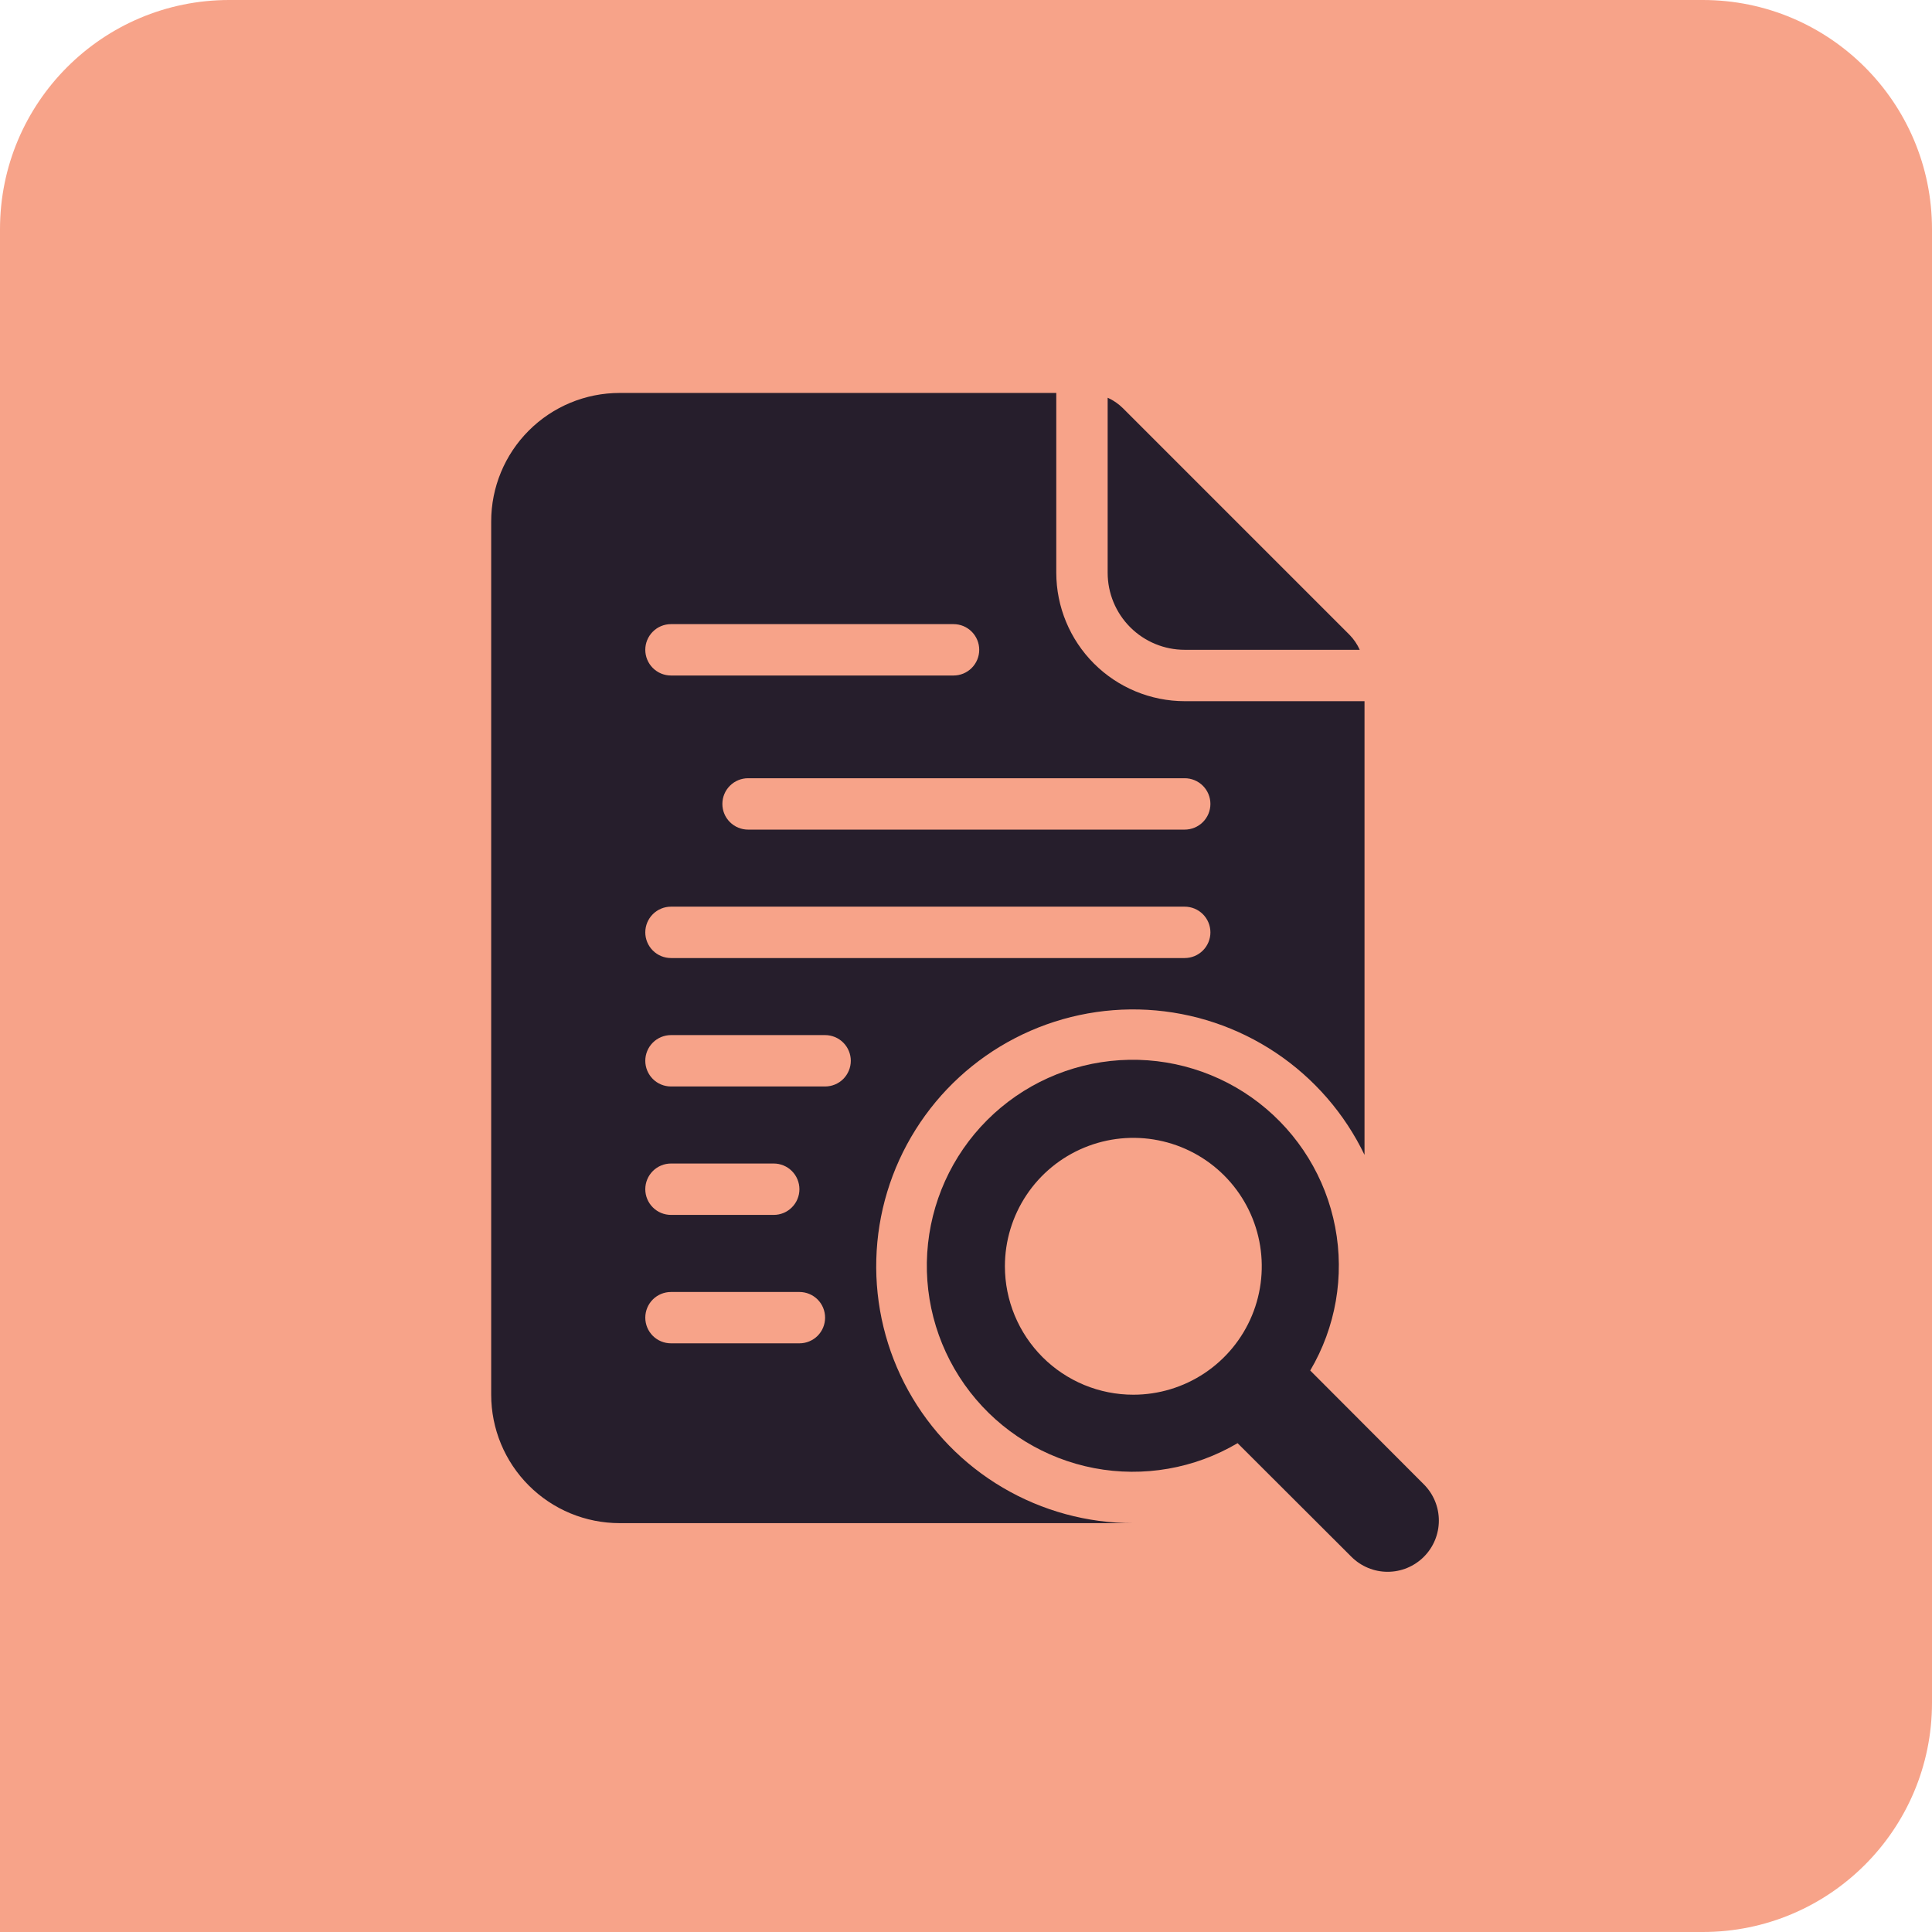 <svg xmlns="http://www.w3.org/2000/svg" width="59" height="59" viewBox="0 0 59 59" fill="none"><path d="M0 7C0 3.134 3.134 0 7 0H52C55.866 0 59 3.134 59 7V52C59 55.866 55.866 59 52 59H0V7Z" fill="#F7A389"></path><path d="M36.179 21.413C35.139 21.412 34.142 20.998 33.407 20.263C32.672 19.528 32.258 18.531 32.257 17.491V12H18.922C17.882 12 16.884 12.413 16.149 13.149C15.413 13.884 15 14.882 15 15.922V42.592C15 43.632 15.413 44.63 16.149 45.365C16.884 46.101 17.882 46.514 18.922 46.514H34.61C33.208 46.516 31.831 46.141 30.623 45.43C29.414 44.719 28.419 43.696 27.739 42.47C27.06 41.243 26.722 39.856 26.761 38.455C26.799 37.053 27.213 35.687 27.959 34.5C28.704 33.312 29.754 32.346 31 31.702C32.245 31.058 33.641 30.76 35.041 30.838C36.441 30.917 37.794 31.369 38.96 32.148C40.126 32.927 41.062 34.005 41.67 35.268V21.413H36.179ZM20.491 19.06H29.119C29.328 19.06 29.527 19.142 29.674 19.29C29.821 19.437 29.904 19.636 29.904 19.844C29.904 20.052 29.821 20.252 29.674 20.399C29.527 20.546 29.328 20.629 29.119 20.629H20.491C20.283 20.629 20.083 20.546 19.936 20.399C19.789 20.252 19.706 20.052 19.706 19.844C19.706 19.636 19.789 19.437 19.936 19.29C20.083 19.142 20.283 19.06 20.491 19.06ZM24.413 41.023H20.491C20.283 41.023 20.083 40.941 19.936 40.794C19.789 40.647 19.706 40.447 19.706 40.239C19.706 40.031 19.789 39.831 19.936 39.684C20.083 39.537 20.283 39.455 20.491 39.455H24.413C24.621 39.455 24.82 39.537 24.968 39.684C25.115 39.831 25.197 40.031 25.197 40.239C25.197 40.447 25.115 40.647 24.968 40.794C24.82 40.941 24.621 41.023 24.413 41.023ZM19.706 36.317C19.706 36.109 19.789 35.909 19.936 35.762C20.083 35.615 20.283 35.532 20.491 35.532H23.629C23.837 35.532 24.036 35.615 24.183 35.762C24.33 35.909 24.413 36.109 24.413 36.317C24.413 36.525 24.33 36.724 24.183 36.871C24.036 37.019 23.837 37.101 23.629 37.101H20.491C20.283 37.101 20.083 37.019 19.936 36.871C19.789 36.724 19.706 36.525 19.706 36.317ZM25.197 33.179H20.491C20.283 33.179 20.083 33.097 19.936 32.95C19.789 32.802 19.706 32.603 19.706 32.395C19.706 32.187 19.789 31.987 19.936 31.84C20.083 31.693 20.283 31.61 20.491 31.61H25.197C25.405 31.61 25.605 31.693 25.752 31.84C25.899 31.987 25.982 32.187 25.982 32.395C25.982 32.603 25.899 32.802 25.752 32.95C25.605 33.097 25.405 33.179 25.197 33.179ZM36.179 29.257H20.491C20.283 29.257 20.083 29.174 19.936 29.027C19.789 28.88 19.706 28.681 19.706 28.473C19.706 28.265 19.789 28.065 19.936 27.918C20.083 27.771 20.283 27.688 20.491 27.688H36.179C36.387 27.688 36.587 27.771 36.734 27.918C36.881 28.065 36.964 28.265 36.964 28.473C36.964 28.681 36.881 28.88 36.734 29.027C36.587 29.174 36.387 29.257 36.179 29.257ZM36.179 25.335H22.844C22.636 25.335 22.437 25.252 22.29 25.105C22.142 24.958 22.06 24.759 22.06 24.551C22.06 24.343 22.142 24.143 22.29 23.996C22.437 23.849 22.636 23.766 22.844 23.766H36.179C36.387 23.766 36.587 23.849 36.734 23.996C36.881 24.143 36.964 24.343 36.964 24.551C36.964 24.759 36.881 24.958 36.734 25.105C36.587 25.252 36.387 25.335 36.179 25.335Z" fill="#261E2C"></path><path d="M41.211 19.385L34.286 12.46C34.152 12.329 33.997 12.222 33.826 12.146V17.491C33.826 18.115 34.074 18.714 34.515 19.155C34.956 19.596 35.555 19.844 36.179 19.844H41.524C41.448 19.674 41.342 19.518 41.211 19.385ZM43.482 45.33L40.012 41.853C40.791 40.535 41.062 38.977 40.774 37.473C40.486 35.968 39.659 34.621 38.449 33.682C37.238 32.744 35.727 32.28 34.199 32.376C32.67 32.472 31.229 33.123 30.146 34.206C29.063 35.289 28.413 36.73 28.316 38.259C28.22 39.787 28.684 41.298 29.623 42.509C30.561 43.719 31.909 44.546 33.413 44.834C34.917 45.121 36.475 44.85 37.794 44.072L41.27 47.542C41.415 47.687 41.588 47.802 41.778 47.881C41.967 47.96 42.171 48 42.376 48C42.581 48 42.785 47.96 42.975 47.881C43.164 47.802 43.337 47.687 43.482 47.542C43.627 47.397 43.743 47.224 43.821 47.035C43.9 46.845 43.94 46.641 43.94 46.436C43.94 46.23 43.9 46.027 43.821 45.837C43.743 45.648 43.627 45.475 43.482 45.33ZM30.688 38.67C30.688 37.895 30.918 37.136 31.349 36.491C31.78 35.846 32.393 35.343 33.109 35.047C33.826 34.75 34.615 34.672 35.376 34.824C36.136 34.975 36.835 35.348 37.384 35.897C37.932 36.445 38.306 37.144 38.457 37.905C38.608 38.666 38.531 39.455 38.234 40.171C37.937 40.888 37.434 41.5 36.789 41.931C36.144 42.362 35.386 42.592 34.61 42.592C34.095 42.592 33.585 42.491 33.109 42.294C32.634 42.097 32.201 41.808 31.837 41.444C31.473 41.079 31.184 40.647 30.987 40.171C30.79 39.695 30.688 39.185 30.688 38.67Z" fill="#261E2C"></path></svg>